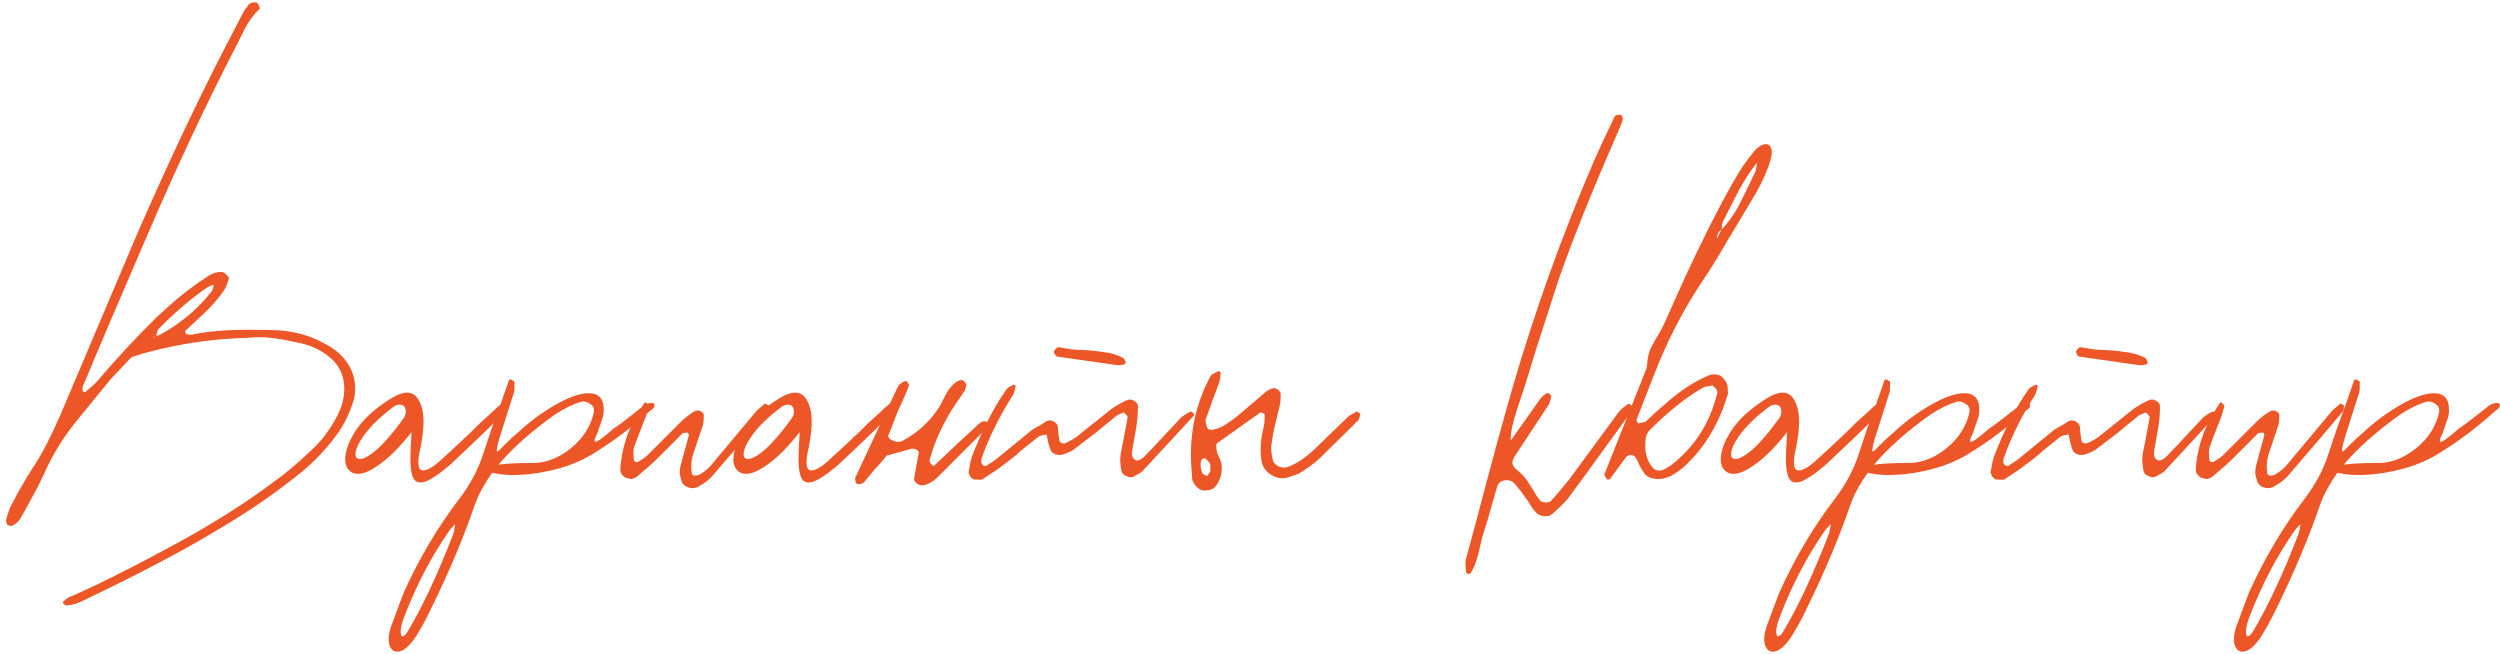 <?xml version="1.0" encoding="UTF-8"?> <svg xmlns="http://www.w3.org/2000/svg" width="306" height="80" viewBox="0 0 306 80" fill="none"> <path d="M43.049 45.4C43.329 46.1 43.469 46.8 43.469 47.5C43.469 48.06 43.423 48.503 43.329 48.83C42.816 50.603 42.069 52.12 41.089 53.38C39.643 55.34 37.893 57.09 35.839 58.63C33.039 60.823 30.006 62.877 26.739 64.79C22.586 67.31 17.243 70.133 10.709 73.26C9.683 73.82 8.796 74.1 8.049 74.1C8.003 74.1 7.909 74.03 7.769 73.89C7.769 73.843 7.746 73.797 7.699 73.75C7.699 73.703 7.723 73.657 7.769 73.61L8.259 73.19C11.526 71.79 15.703 69.713 20.789 66.96C25.596 64.393 29.866 61.71 33.599 58.91C34.859 58.023 36.329 56.787 38.009 55.2C39.363 53.987 40.483 52.493 41.369 50.72C41.883 49.693 42.139 48.643 42.139 47.57C42.139 46.123 41.626 44.91 40.599 43.93C39.386 42.857 37.939 42.18 36.259 41.9C34.486 41.48 32.969 41.27 31.709 41.27C31.196 41.27 30.799 41.293 30.519 41.34C26.833 41.433 23.286 41.877 19.879 42.67C19.039 42.857 18.293 43.043 17.639 43.23C17.033 43.417 16.519 43.58 16.099 43.72L13.579 46.38L9.169 51.77C7.629 53.73 6.393 55.76 5.459 57.86C4.993 58.887 4.433 59.983 3.779 61.15C3.126 62.363 2.683 63.157 2.449 63.53C2.309 63.81 1.983 64.09 1.469 64.37H1.399C1.166 64.37 0.979 64.3 0.839 64.16C0.746 63.88 0.723 63.67 0.769 63.53C0.956 62.877 1.119 62.387 1.259 62.06C1.633 61.407 1.889 60.917 2.029 60.59C2.869 59.097 3.523 58 3.989 57.3C5.063 55.713 6.206 53.52 7.419 50.72L16.799 28.6C21.046 18.893 25.059 10.47 28.839 3.33L29.889 1.3C29.983 1.16 30.076 1.043 30.169 0.95C30.263 0.81 30.356 0.67 30.449 0.53C30.543 0.437 30.683 0.367 30.869 0.32C31.103 0.273 31.289 0.273 31.429 0.32C31.523 0.367 31.616 0.507 31.709 0.74C31.803 0.927 31.826 1.043 31.779 1.09C31.126 1.697 30.543 2.467 30.029 3.4C29.563 4.333 29.259 4.94 29.119 5.22C25.386 12.407 21.606 20.457 17.779 29.37C14.513 36.93 12.086 42.623 10.499 46.45C10.453 46.543 10.359 46.753 10.219 47.08C10.079 47.36 10.056 47.64 10.149 47.92C10.196 47.967 10.243 47.99 10.289 47.99C10.383 47.99 10.429 47.99 10.429 47.99C11.269 47.29 11.759 46.847 11.899 46.66C14.326 43.813 16.753 41.2 19.179 38.82C21.419 36.72 23.356 35.157 24.989 34.13C25.643 33.617 26.273 33.337 26.879 33.29H27.089C27.323 33.29 27.533 33.407 27.719 33.64C27.953 33.827 28.046 34.013 27.999 34.2C27.813 34.76 27.649 35.157 27.509 35.39C26.856 36.417 25.923 37.49 24.709 38.61L22.749 40.43C22.656 40.523 22.656 40.64 22.749 40.78C22.749 40.873 22.819 40.92 22.959 40.92C23.053 40.92 23.146 40.943 23.239 40.99C23.379 40.99 23.519 40.967 23.659 40.92C25.573 40.547 27.789 40.36 30.309 40.36C31.989 40.36 33.249 40.383 34.089 40.43C36.189 40.57 38.103 41.13 39.829 42.11C41.369 42.903 42.443 44 43.049 45.4ZM19.669 40.92C22.143 39.567 24.219 37.817 25.899 35.67C25.993 35.577 26.086 35.297 26.179 34.83C25.666 35.017 25.363 35.157 25.269 35.25C23.309 36.603 21.349 38.283 19.389 40.29C19.296 40.383 19.203 40.663 19.109 41.13C19.156 41.083 19.226 41.06 19.319 41.06C19.413 41.06 19.529 41.013 19.669 40.92ZM18.969 41.2C18.783 41.2 18.736 41.247 18.829 41.34L18.969 41.2Z" fill="#ED5627"></path> <path d="M60.172 50.51C61.059 49.623 61.642 49.18 61.922 49.18C62.109 49.18 62.202 49.39 62.202 49.81C62.155 49.997 61.409 50.813 59.962 52.26C58.515 53.66 57.045 55.06 55.552 56.46C55.179 56.833 54.595 57.323 53.802 57.93C53.009 58.49 52.402 58.84 51.982 58.98C51.282 59.167 50.815 59.003 50.582 58.49C50.349 58.023 50.232 57.277 50.232 56.25C50.232 55.503 50.279 54.383 50.372 52.89C49.019 54.617 47.759 55.9 46.592 56.74C45.472 57.58 44.539 58 43.792 58C43.325 58 42.952 57.837 42.672 57.51C42.392 57.183 42.252 56.763 42.252 56.25C42.252 55.177 42.719 53.94 43.652 52.54C44.632 51.14 46.079 49.857 47.992 48.69C48.692 48.27 49.299 48.06 49.812 48.06C50.465 48.06 50.955 48.387 51.282 49.04C51.655 49.693 51.842 50.557 51.842 51.63C51.842 52.423 51.725 53.45 51.492 54.71C51.305 55.457 51.212 56.087 51.212 56.6C51.212 57.253 51.399 57.58 51.772 57.58C52.285 57.58 52.962 57.207 53.802 56.46C54.689 55.667 55.995 54.453 57.722 52.82L58.772 51.77L60.172 50.51ZM49.392 51.21C49.579 50.977 49.672 50.673 49.672 50.3C49.625 49.787 49.369 49.53 48.902 49.53C48.669 49.53 48.412 49.623 48.132 49.81C46.592 50.977 45.425 52.097 44.632 53.17C43.885 54.197 43.512 55.013 43.512 55.62C43.512 55.993 43.699 56.18 44.072 56.18C44.539 56.18 45.239 55.783 46.172 54.99C47.105 54.15 48.179 52.89 49.392 51.21Z" fill="#ED5627"></path> <path d="M78.864 49.6C79.191 49.413 79.494 49.32 79.774 49.32C80.008 49.32 80.124 49.413 80.124 49.6C80.124 49.833 79.961 50.043 79.634 50.23C77.534 52.143 75.364 53.8 73.124 55.2C71.584 56.227 69.881 56.973 68.014 57.44C66.194 57.907 64.444 58.14 62.764 58.14C61.831 58.14 60.991 58.047 60.244 57.86C59.311 59.167 58.611 60.45 58.144 61.71C56.791 65.677 55.018 69.9 52.824 74.38C52.264 75.593 51.588 76.83 50.794 78.09C50.001 79.21 49.278 79.77 48.624 79.77C48.298 79.77 48.041 79.63 47.854 79.35C47.668 79.07 47.574 78.697 47.574 78.23C47.574 77.67 47.714 77.04 47.994 76.34C48.834 74.053 49.324 72.747 49.464 72.42C51.378 68.22 53.641 64.417 56.254 61.01C57.561 59.283 58.518 57.487 59.124 55.62C59.544 54.36 59.918 53.24 60.244 52.26C60.618 51.233 60.944 50.347 61.224 49.6L62.274 46.59C62.274 46.497 62.344 46.45 62.484 46.45C62.578 46.45 62.671 46.497 62.764 46.59C62.904 46.637 62.974 46.683 62.974 46.73V47.36C62.974 47.78 62.928 48.083 62.834 48.27L61.294 53.1C60.968 54.127 60.804 54.803 60.804 55.13C60.804 55.27 60.874 55.293 61.014 55.2C61.154 55.06 61.458 54.757 61.924 54.29C62.391 53.823 62.928 53.333 63.534 52.82C64.888 51.56 66.381 50.463 68.014 49.53C69.648 48.597 71.001 48.13 72.074 48.13C73.334 48.13 73.941 48.853 73.894 50.3C73.894 50.72 73.778 51.21 73.544 51.77C73.358 52.283 73.218 52.703 73.124 53.03C72.891 53.45 72.774 53.753 72.774 53.94C72.774 54.173 73.031 54.103 73.544 53.73C74.058 53.357 74.571 52.937 75.084 52.47C75.598 52.143 76.321 51.607 77.254 50.86L78.864 49.6ZM72.704 50.23C72.704 49.857 72.518 49.577 72.144 49.39C71.818 49.157 71.468 49.087 71.094 49.18C70.161 49.46 69.111 49.973 67.944 50.72C65.004 52.82 62.694 54.873 61.014 56.88C61.948 56.74 63.278 56.67 65.004 56.67C66.498 56.717 67.944 56.25 69.344 55.27C70.791 54.243 71.794 53.007 72.354 51.56C72.494 51.233 72.611 50.837 72.704 50.37V50.23ZM55.484 65.35C55.531 65.21 55.578 65 55.624 64.72C55.671 64.487 55.694 64.3 55.694 64.16L55.064 64.86C52.871 67.987 51.028 71.487 49.534 75.36C49.208 76.153 49.044 76.807 49.044 77.32C49.044 77.693 49.114 77.88 49.254 77.88C49.488 77.88 49.768 77.577 50.094 76.97C51.868 73.937 53.664 70.063 55.484 65.35Z" fill="#ED5627"></path> <path d="M76.623 58.49C76.156 58.257 75.923 57.907 75.923 57.44C76.109 54.593 77.066 51.933 78.793 49.46C78.793 49.413 78.816 49.367 78.863 49.32C78.956 49.273 79.026 49.25 79.073 49.25C79.306 49.483 79.423 49.647 79.423 49.74C79.376 49.927 79.259 50.323 79.073 50.93C78.186 53.17 77.696 54.453 77.603 54.78C77.556 54.92 77.533 55.13 77.533 55.41C77.533 55.83 77.556 56.133 77.603 56.32C77.603 56.367 77.649 56.437 77.743 56.53C77.883 56.577 77.999 56.577 78.093 56.53C78.746 56.157 79.189 55.83 79.423 55.55C80.776 54.197 81.453 53.52 81.453 53.52C82.806 52.167 83.483 51.49 83.483 51.49C83.996 51.023 84.533 50.627 85.093 50.3C85.419 50.207 85.653 50.23 85.793 50.37C86.026 50.463 86.143 50.627 86.143 50.86C86.143 51.42 86.096 51.84 86.003 52.12L85.093 54.85C84.766 55.643 84.603 56.413 84.603 57.16L84.673 57.93C84.673 57.977 84.743 58.07 84.883 58.21C85.209 58.21 85.419 58.187 85.513 58.14C85.979 57.907 86.423 57.58 86.843 57.16C87.263 56.693 87.636 56.25 87.963 55.83L92.653 50.23C92.746 50.137 93.073 49.857 93.633 49.39L93.913 49.53C93.959 49.53 94.006 49.553 94.053 49.6C94.099 49.647 94.099 49.693 94.053 49.74C94.053 50.067 94.006 50.277 93.913 50.37C92.513 52.05 90.366 54.57 87.473 57.93C86.913 58.63 86.213 59.19 85.373 59.61C85.186 59.703 84.999 59.75 84.813 59.75C84.533 59.75 84.253 59.68 83.973 59.54C83.739 59.4 83.576 59.237 83.483 59.05C83.296 58.49 83.203 58.093 83.203 57.86C83.203 57.44 83.273 57.02 83.413 56.6L84.323 53.24C84.323 53.193 84.299 53.147 84.253 53.1C84.253 53.007 84.229 52.96 84.183 52.96C83.856 52.96 83.646 52.983 83.553 53.03C83.553 53.03 82.876 53.707 81.523 55.06L80.473 56.11C79.913 56.67 79.073 57.417 77.953 58.35C77.673 58.537 77.416 58.63 77.183 58.63L76.623 58.49Z" fill="#ED5627"></path> <path d="M107.682 50.51C108.569 49.623 109.152 49.18 109.432 49.18C109.619 49.18 109.712 49.39 109.712 49.81C109.665 49.997 108.919 50.813 107.472 52.26C106.025 53.66 104.555 55.06 103.062 56.46C102.689 56.833 102.105 57.323 101.312 57.93C100.519 58.49 99.912 58.84 99.492 58.98C98.792 59.167 98.325 59.003 98.092 58.49C97.859 58.023 97.742 57.277 97.742 56.25C97.742 55.503 97.788 54.383 97.882 52.89C96.528 54.617 95.269 55.9 94.102 56.74C92.982 57.58 92.049 58 91.302 58C90.835 58 90.462 57.837 90.182 57.51C89.902 57.183 89.762 56.763 89.762 56.25C89.762 55.177 90.228 53.94 91.162 52.54C92.142 51.14 93.588 49.857 95.502 48.69C96.202 48.27 96.808 48.06 97.322 48.06C97.975 48.06 98.465 48.387 98.792 49.04C99.165 49.693 99.352 50.557 99.352 51.63C99.352 52.423 99.235 53.45 99.002 54.71C98.815 55.457 98.722 56.087 98.722 56.6C98.722 57.253 98.909 57.58 99.282 57.58C99.795 57.58 100.472 57.207 101.312 56.46C102.199 55.667 103.505 54.453 105.232 52.82L106.282 51.77L107.682 50.51ZM96.902 51.21C97.088 50.977 97.182 50.673 97.182 50.3C97.135 49.787 96.879 49.53 96.412 49.53C96.178 49.53 95.922 49.623 95.642 49.81C94.102 50.977 92.935 52.097 92.142 53.17C91.395 54.197 91.022 55.013 91.022 55.62C91.022 55.993 91.209 56.18 91.582 56.18C92.049 56.18 92.749 55.783 93.682 54.99C94.615 54.15 95.689 52.89 96.902 51.21Z" fill="#ED5627"></path> <path d="M111.604 54.92L108.524 55.76C108.104 56.32 107.637 56.857 107.124 57.37L105.794 58.98C105.607 59.167 105.374 59.26 105.094 59.26C104.954 59.26 104.861 59.237 104.814 59.19C104.721 59.003 104.674 58.817 104.674 58.63V58.49L109.784 47.57C109.924 47.243 110.087 47.033 110.274 46.94C110.461 46.753 110.647 46.66 110.834 46.66H110.904C110.997 46.66 111.067 46.73 111.114 46.87C111.207 46.963 111.254 47.057 111.254 47.15V47.22C110.974 47.967 110.507 49.04 109.854 50.44L108.734 53.31C108.687 53.357 108.711 53.45 108.804 53.59C108.897 53.73 109.014 53.823 109.154 53.87C109.434 54.01 109.691 54.08 109.924 54.08C110.204 54.08 110.437 54.01 110.624 53.87C112.491 52.843 113.984 51.42 115.104 49.6C115.197 49.413 115.407 48.993 115.734 48.34C116.107 47.64 116.551 47.103 117.064 46.73C117.297 46.59 117.531 46.52 117.764 46.52C117.951 46.567 118.114 46.73 118.254 47.01C118.301 47.103 118.254 47.36 118.114 47.78C117.881 48.107 117.624 48.48 117.344 48.9C117.064 49.32 116.737 49.81 116.364 50.37C115.057 52.61 114.194 54.617 113.774 56.39C113.774 56.53 113.891 56.717 114.124 56.95C114.171 56.997 114.217 57.02 114.264 57.02C114.357 56.973 114.427 56.927 114.474 56.88L117.274 54.22C117.227 54.267 118.091 53.473 119.864 51.84C120.051 51.653 120.261 51.56 120.494 51.56C120.727 51.56 120.844 51.63 120.844 51.77C120.844 51.817 120.844 51.933 120.844 52.12C120.891 52.26 120.867 52.353 120.774 52.4C120.774 52.4 119.421 53.753 116.714 56.46L114.684 58.49C114.124 59.003 113.564 59.307 113.004 59.4C112.771 59.447 112.514 59.377 112.234 59.19C112.001 59.003 111.884 58.817 111.884 58.63V58.56L112.444 55.48C112.491 55.34 112.444 55.223 112.304 55.13C112.164 54.99 111.977 54.92 111.744 54.92H111.604Z" fill="#ED5627"></path> <path d="M131.024 42.74C131.304 42.787 131.584 42.81 131.864 42.81C133.124 42.857 134.174 42.95 135.014 43.09C135.901 43.183 136.717 43.417 137.464 43.79C137.557 43.837 137.674 44.047 137.814 44.42L137.534 44.63C137.394 44.677 137.207 44.7 136.974 44.7H136.764L129.414 43.65C129.274 43.65 129.134 43.463 128.994 43.09C128.994 42.997 129.041 42.903 129.134 42.81C129.227 42.67 129.321 42.577 129.414 42.53C129.554 42.483 129.811 42.507 130.184 42.6C130.464 42.647 130.744 42.693 131.024 42.74ZM128.294 54.15C128.247 53.823 128.177 53.497 128.084 53.17C127.571 53.263 127.244 53.357 127.104 53.45L125.004 55.13C124.351 55.737 123.627 56.32 122.834 56.88C122.181 57.393 121.341 57.977 120.314 58.63C120.221 58.723 120.057 58.747 119.824 58.7C119.591 58.7 119.427 58.7 119.334 58.7C119.147 58.7 118.961 58.583 118.774 58.35C118.634 58.117 118.564 57.93 118.564 57.79V57.72C118.611 57.533 118.657 57.277 118.704 56.95C118.751 56.623 118.844 56.25 118.984 55.83C120.244 52.563 121.667 49.81 123.254 47.57C123.347 47.477 123.487 47.383 123.674 47.29C123.861 47.197 124.001 47.127 124.094 47.08C124.141 47.08 124.187 47.103 124.234 47.15C124.327 47.197 124.351 47.243 124.304 47.29C124.211 47.803 124.094 48.177 123.954 48.41C122.507 50.65 121.294 53.053 120.314 55.62C120.314 55.713 120.267 55.853 120.174 56.04C120.127 56.227 120.104 56.39 120.104 56.53C120.104 56.623 120.151 56.74 120.244 56.88C120.337 56.973 120.431 57.02 120.524 57.02H120.734C120.921 56.88 121.131 56.74 121.364 56.6C121.597 56.46 121.854 56.273 122.134 56.04L126.334 52.61C126.707 52.377 127.034 52.19 127.314 52.05C127.594 51.863 127.851 51.7 128.084 51.56C128.364 51.42 128.644 51.42 128.924 51.56C129.204 51.7 129.391 51.91 129.484 52.19C129.484 52.377 129.507 52.68 129.554 53.1C129.601 53.473 129.647 53.777 129.694 54.01C129.694 54.057 129.764 54.127 129.904 54.22C130.044 54.267 130.161 54.29 130.254 54.29C130.767 54.103 131.281 53.823 131.794 53.45L135.994 50.09C136.507 49.717 137.114 49.367 137.814 49.04C138.141 48.853 138.467 48.853 138.794 49.04C139.121 49.227 139.284 49.46 139.284 49.74V49.81C139.284 50.65 139.214 51.49 139.074 52.33L138.584 55.13C138.491 55.643 138.584 56.017 138.864 56.25C139.191 56.483 139.611 56.343 140.124 55.83L141.524 54.36L144.464 51.21C144.744 50.93 145.117 50.673 145.584 50.44C145.677 50.347 145.771 50.347 145.864 50.44C146.004 50.487 146.097 50.557 146.144 50.65C146.191 50.743 146.167 50.837 146.074 50.93L139.984 57.51C139.844 57.697 139.634 57.86 139.354 58C139.121 58.14 138.957 58.233 138.864 58.28C138.584 58.467 138.257 58.467 137.884 58.28C137.511 58.14 137.301 57.907 137.254 57.58C137.161 57.02 137.114 56.623 137.114 56.39C137.114 55.877 137.184 55.34 137.324 54.78C137.464 54.127 137.697 52.89 138.024 51.07C138.024 50.977 137.907 50.813 137.674 50.58C137.581 50.487 137.464 50.487 137.324 50.58C137.044 50.673 136.834 50.767 136.694 50.86C134.967 52.26 134.174 52.913 134.314 52.82L131.374 55.06C131.094 55.247 130.674 55.433 130.114 55.62C129.881 55.713 129.577 55.713 129.204 55.62C128.877 55.48 128.667 55.293 128.574 55.06C128.481 54.733 128.387 54.43 128.294 54.15Z" fill="#ED5627"></path> <path d="M154.237 50.51L148.917 54.29C148.823 54.663 148.87 55.107 149.057 55.62C149.29 56.087 149.43 56.413 149.477 56.6C149.523 56.787 149.547 57.02 149.547 57.3C149.547 58.14 149.29 58.887 148.777 59.54C148.497 59.867 148.1 60.03 147.587 60.03H147.307C146.84 59.983 146.443 59.68 146.117 59.12C146.117 59.073 146.07 58.98 145.977 58.84C145.93 58.7 145.907 58.56 145.907 58.42C145.813 57.207 145.767 56.297 145.767 55.69C145.767 52.19 146.583 48.947 148.217 45.96C148.357 45.82 148.683 45.633 149.197 45.4C149.197 45.4 149.22 45.423 149.267 45.47C149.36 45.517 149.407 45.563 149.407 45.61C149.407 45.89 149.36 46.263 149.267 46.73C148.52 48.69 147.983 50.16 147.657 51.14C147.563 51.28 147.54 51.49 147.587 51.77C147.68 52.003 147.727 52.167 147.727 52.26C147.82 52.493 147.983 52.61 148.217 52.61H148.357C148.87 52.517 149.337 52.353 149.757 52.12C150.223 51.84 150.76 51.467 151.367 51L154.657 48.2C154.937 47.92 155.263 47.71 155.637 47.57C155.917 47.477 156.15 47.5 156.337 47.64C156.617 47.827 156.757 48.037 156.757 48.27C156.757 48.923 156.71 49.413 156.617 49.74C156.523 50.113 156.36 50.79 156.127 51.77C155.893 52.703 155.73 53.567 155.637 54.36C155.543 54.78 155.59 55.41 155.777 56.25C155.823 56.53 155.987 56.763 156.267 56.95C156.547 57.137 156.827 57.23 157.107 57.23C157.34 57.23 157.503 57.207 157.597 57.16C158.577 56.833 159.65 56.133 160.817 55.06L165.087 50.93C165.273 50.79 165.437 50.697 165.577 50.65C165.763 50.557 165.927 50.463 166.067 50.37L166.347 50.51C166.487 50.65 166.533 50.743 166.487 50.79C166.393 51.163 166.3 51.397 166.207 51.49L161.447 56.18C160.84 56.74 160 57.347 158.927 58C158.693 58.093 158.203 58.257 157.457 58.49C156.71 58.63 156.033 58.467 155.427 58C154.82 57.58 154.47 56.997 154.377 56.25C154.33 55.97 154.307 55.55 154.307 54.99C154.307 54.15 154.423 53.263 154.657 52.33C154.75 52.003 154.797 51.513 154.797 50.86C154.797 50.673 154.727 50.58 154.587 50.58C154.54 50.533 154.47 50.51 154.377 50.51C154.33 50.463 154.283 50.463 154.237 50.51ZM146.957 56.88V57.02C146.957 57.253 147.027 57.557 147.167 57.93C147.307 58.07 147.517 58.187 147.797 58.28C147.843 58.187 147.89 58.093 147.937 58C148.03 57.907 148.1 57.79 148.147 57.65V56.95C148.147 56.81 148.1 56.693 148.007 56.6C147.867 56.413 147.703 56.25 147.517 56.11C147.377 56.063 147.237 56.11 147.097 56.25C147.003 56.39 146.957 56.6 146.957 56.88Z" fill="#ED5627"></path> <path d="M185.67 50.16C185.156 51.7 184.9 52.96 184.9 53.94L188.47 48.9C188.563 48.713 188.843 48.457 189.31 48.13C189.356 48.083 189.403 48.083 189.45 48.13C189.543 48.13 189.613 48.153 189.66 48.2C189.799 48.34 189.87 48.433 189.87 48.48C189.776 49.04 189.66 49.413 189.52 49.6L185.46 55.76C185.226 56.133 185.11 56.413 185.11 56.6C185.11 56.927 185.296 57.23 185.67 57.51C186.136 57.883 186.556 58.327 186.93 58.84C187.303 59.4 187.513 59.727 187.56 59.82C187.933 60.473 188.236 60.94 188.47 61.22C188.61 61.407 188.866 61.5 189.24 61.5C189.52 61.5 189.73 61.43 189.87 61.29C190.663 60.403 191.41 59.517 192.11 58.63L198.13 50.44C198.27 50.253 198.456 50.067 198.689 49.88C198.969 49.693 199.156 49.553 199.25 49.46C199.296 49.413 199.343 49.413 199.39 49.46C199.483 49.46 199.553 49.483 199.6 49.53C199.74 49.67 199.786 49.763 199.74 49.81C199.74 50.09 199.67 50.347 199.53 50.58L197.079 53.94C194.933 56.927 193.3 59.167 192.18 60.66C191.9 61.127 191.176 61.873 190.01 62.9C189.823 63.087 189.543 63.18 189.17 63.18C188.61 63.18 188.19 62.993 187.91 62.62C187.63 62.293 187.396 61.967 187.21 61.64C187.023 61.313 186.813 61.01 186.579 60.73C186.346 60.357 185.95 59.843 185.39 59.19C185.11 58.91 184.806 58.77 184.48 58.77C183.78 58.77 183.359 59.073 183.219 59.68L182.45 62.34C182.263 63.087 182.006 63.95 181.68 64.93C181.54 65.303 181.376 65.91 181.189 66.75C180.909 68.197 180.536 69.293 180.07 70.04C180.023 70.18 179.906 70.25 179.719 70.25C179.626 70.25 179.556 70.203 179.51 70.11C179.463 70.063 179.439 70.017 179.439 69.97L179.37 68.92C179.37 68.687 179.393 68.523 179.439 68.43L180.7 63.74C182.566 56.647 184.013 51.327 185.04 47.78C187.84 38.12 191.223 28.693 195.189 19.5C195.703 18.333 196.52 16.583 197.64 14.25C197.733 14.11 197.92 14.04 198.2 14.04H198.34C198.526 14.133 198.62 14.32 198.62 14.6V14.67C198.386 15.37 198.153 15.953 197.92 16.42C194.933 23.233 192.553 29.16 190.78 34.2L188.049 42.67C187.209 45.47 186.416 47.967 185.67 50.16Z" fill="#ED5627"></path> <path d="M216.52 17.75C216.754 17.983 216.87 18.263 216.87 18.59C216.87 18.87 216.847 19.08 216.8 19.22C216.474 20.573 215.797 22.137 214.77 23.91L213.72 25.66C213.3 26.36 212.53 27.643 211.41 29.51C210.337 31.377 209.31 33.033 208.33 34.48C206.044 37.887 204.084 41.69 202.45 45.89L200.35 51.28C200.304 51.327 200.304 51.42 200.35 51.56C200.444 51.7 200.49 51.793 200.49 51.84L201.4 51.63C201.634 51.443 202.007 51.093 202.52 50.58L204.2 49.11C205.787 47.757 207.327 46.753 208.82 46.1C209.147 45.913 209.497 45.82 209.87 45.82C210.337 45.82 210.71 46.007 210.99 46.38C211.317 46.707 211.48 47.103 211.48 47.57C211.48 47.617 211.48 47.757 211.48 47.99C211.527 48.177 211.504 48.34 211.41 48.48C210.337 52.027 208.54 54.943 206.02 57.23C205.554 57.603 205.087 57.93 204.62 58.21C204.34 58.35 204.014 58.467 203.64 58.56C203.5 58.607 203.29 58.63 203.01 58.63C202.077 58.63 201.447 58.327 201.12 57.72C200.934 57.44 200.77 57.16 200.63 56.88C200.537 56.6 200.397 56.32 200.21 56.04C200.07 55.807 199.86 55.69 199.58 55.69C199.394 55.69 199.207 55.783 199.02 55.97L197.06 58.63C197.014 58.677 196.897 58.7 196.71 58.7C196.617 58.607 196.524 58.443 196.43 58.21C196.337 58.117 196.337 58.023 196.43 57.93L200.91 46.66C201.004 46.38 201.144 46.03 201.33 45.61C201.517 45.19 201.61 44.84 201.61 44.56C201.657 43.86 201.797 43.23 202.03 42.67C202.31 42.11 202.73 41.363 203.29 40.43C203.617 39.823 204.06 38.867 204.62 37.56C206.627 32.987 208.68 28.717 210.78 24.75C211.574 23.257 212.32 21.95 213.02 20.83C213.347 20.27 213.93 19.477 214.77 18.45C215.05 18.123 215.354 17.89 215.68 17.75C216.054 17.61 216.334 17.61 216.52 17.75ZM215.12 19.85L215.05 19.92C214.304 20.853 213.58 21.95 212.88 23.21C212.227 24.47 211.597 25.707 210.99 26.92C210.897 27.06 210.827 27.247 210.78 27.48C210.78 27.713 210.757 27.923 210.71 28.11C210.337 28.343 210.15 28.717 210.15 29.23L210.71 28.11C211.504 27.27 212.157 26.383 212.67 25.45C213.184 24.47 213.65 23.537 214.07 22.65C214.49 21.763 214.77 21.18 214.91 20.9L215.05 19.99L215.12 19.85ZM201.4 54.08C201.307 55.293 201.564 56.297 202.17 57.09C202.31 57.323 202.544 57.487 202.87 57.58C203.197 57.627 203.477 57.58 203.71 57.44C203.944 57.347 204.247 57.16 204.62 56.88C207.42 54.687 209.264 51.817 210.15 48.27C210.244 48.037 210.22 47.827 210.08 47.64C210.08 47.64 209.917 47.477 209.59 47.15C209.497 47.197 209.334 47.243 209.1 47.29C208.914 47.29 208.75 47.313 208.61 47.36C206.51 48.527 204.294 50.277 201.96 52.61C201.587 52.983 201.4 53.473 201.4 54.08Z" fill="#ED5627"></path> <path d="M228.541 50.51C229.428 49.623 230.011 49.18 230.291 49.18C230.478 49.18 230.571 49.39 230.571 49.81C230.525 49.997 229.778 50.813 228.331 52.26C226.885 53.66 225.415 55.06 223.921 56.46C223.548 56.833 222.965 57.323 222.171 57.93C221.378 58.49 220.771 58.84 220.351 58.98C219.651 59.167 219.185 59.003 218.951 58.49C218.718 58.023 218.601 57.277 218.601 56.25C218.601 55.503 218.648 54.383 218.741 52.89C217.388 54.617 216.128 55.9 214.961 56.74C213.841 57.58 212.908 58 212.161 58C211.695 58 211.321 57.837 211.041 57.51C210.761 57.183 210.621 56.763 210.621 56.25C210.621 55.177 211.088 53.94 212.021 52.54C213.001 51.14 214.448 49.857 216.361 48.69C217.061 48.27 217.668 48.06 218.181 48.06C218.835 48.06 219.325 48.387 219.651 49.04C220.025 49.693 220.211 50.557 220.211 51.63C220.211 52.423 220.095 53.45 219.861 54.71C219.675 55.457 219.581 56.087 219.581 56.6C219.581 57.253 219.768 57.58 220.141 57.58C220.655 57.58 221.331 57.207 222.171 56.46C223.058 55.667 224.365 54.453 226.091 52.82L227.141 51.77L228.541 50.51ZM217.761 51.21C217.948 50.977 218.041 50.673 218.041 50.3C217.995 49.787 217.738 49.53 217.271 49.53C217.038 49.53 216.781 49.623 216.501 49.81C214.961 50.977 213.795 52.097 213.001 53.17C212.255 54.197 211.881 55.013 211.881 55.62C211.881 55.993 212.068 56.18 212.441 56.18C212.908 56.18 213.608 55.783 214.541 54.99C215.475 54.15 216.548 52.89 217.761 51.21Z" fill="#ED5627"></path> <path d="M247.233 49.6C247.56 49.413 247.863 49.32 248.143 49.32C248.377 49.32 248.493 49.413 248.493 49.6C248.493 49.833 248.33 50.043 248.003 50.23C245.903 52.143 243.733 53.8 241.493 55.2C239.953 56.227 238.25 56.973 236.383 57.44C234.563 57.907 232.813 58.14 231.133 58.14C230.2 58.14 229.36 58.047 228.613 57.86C227.68 59.167 226.98 60.45 226.513 61.71C225.16 65.677 223.387 69.9 221.193 74.38C220.633 75.593 219.957 76.83 219.163 78.09C218.37 79.21 217.647 79.77 216.993 79.77C216.667 79.77 216.41 79.63 216.223 79.35C216.037 79.07 215.943 78.697 215.943 78.23C215.943 77.67 216.083 77.04 216.363 76.34C217.203 74.053 217.693 72.747 217.833 72.42C219.747 68.22 222.01 64.417 224.623 61.01C225.93 59.283 226.887 57.487 227.493 55.62C227.913 54.36 228.287 53.24 228.613 52.26C228.987 51.233 229.313 50.347 229.593 49.6L230.643 46.59C230.643 46.497 230.713 46.45 230.853 46.45C230.947 46.45 231.04 46.497 231.133 46.59C231.273 46.637 231.343 46.683 231.343 46.73V47.36C231.343 47.78 231.297 48.083 231.203 48.27L229.663 53.1C229.337 54.127 229.173 54.803 229.173 55.13C229.173 55.27 229.243 55.293 229.383 55.2C229.523 55.06 229.827 54.757 230.293 54.29C230.76 53.823 231.297 53.333 231.903 52.82C233.257 51.56 234.75 50.463 236.383 49.53C238.017 48.597 239.37 48.13 240.443 48.13C241.703 48.13 242.31 48.853 242.263 50.3C242.263 50.72 242.147 51.21 241.913 51.77C241.727 52.283 241.587 52.703 241.493 53.03C241.26 53.45 241.143 53.753 241.143 53.94C241.143 54.173 241.4 54.103 241.913 53.73C242.427 53.357 242.94 52.937 243.453 52.47C243.967 52.143 244.69 51.607 245.623 50.86L247.233 49.6ZM241.073 50.23C241.073 49.857 240.887 49.577 240.513 49.39C240.187 49.157 239.837 49.087 239.463 49.18C238.53 49.46 237.48 49.973 236.313 50.72C233.373 52.82 231.063 54.873 229.383 56.88C230.317 56.74 231.647 56.67 233.373 56.67C234.867 56.717 236.313 56.25 237.713 55.27C239.16 54.243 240.163 53.007 240.723 51.56C240.863 51.233 240.98 50.837 241.073 50.37V50.23ZM223.853 65.35C223.9 65.21 223.947 65 223.993 64.72C224.04 64.487 224.063 64.3 224.063 64.16L223.433 64.86C221.24 67.987 219.397 71.487 217.903 75.36C217.577 76.153 217.413 76.807 217.413 77.32C217.413 77.693 217.483 77.88 217.623 77.88C217.857 77.88 218.137 77.577 218.463 76.97C220.237 73.937 222.033 70.063 223.853 65.35Z" fill="#ED5627"></path> <path d="M256.122 42.74C256.402 42.787 256.682 42.81 256.962 42.81C258.222 42.857 259.272 42.95 260.112 43.09C260.998 43.183 261.815 43.417 262.562 43.79C262.655 43.837 262.772 44.047 262.912 44.42L262.632 44.63C262.492 44.677 262.305 44.7 262.072 44.7H261.862L254.512 43.65C254.372 43.65 254.232 43.463 254.092 43.09C254.092 42.997 254.138 42.903 254.232 42.81C254.325 42.67 254.418 42.577 254.512 42.53C254.652 42.483 254.908 42.507 255.282 42.6C255.562 42.647 255.842 42.693 256.122 42.74ZM253.392 54.15C253.345 53.823 253.275 53.497 253.182 53.17C252.668 53.263 252.342 53.357 252.202 53.45L250.102 55.13C249.448 55.737 248.725 56.32 247.932 56.88C247.278 57.393 246.438 57.977 245.412 58.63C245.318 58.723 245.155 58.747 244.922 58.7C244.688 58.7 244.525 58.7 244.432 58.7C244.245 58.7 244.058 58.583 243.872 58.35C243.732 58.117 243.662 57.93 243.662 57.79V57.72C243.708 57.533 243.755 57.277 243.802 56.95C243.848 56.623 243.942 56.25 244.082 55.83C245.342 52.563 246.765 49.81 248.352 47.57C248.445 47.477 248.585 47.383 248.772 47.29C248.958 47.197 249.098 47.127 249.192 47.08C249.238 47.08 249.285 47.103 249.332 47.15C249.425 47.197 249.448 47.243 249.402 47.29C249.308 47.803 249.192 48.177 249.052 48.41C247.605 50.65 246.392 53.053 245.412 55.62C245.412 55.713 245.365 55.853 245.272 56.04C245.225 56.227 245.202 56.39 245.202 56.53C245.202 56.623 245.248 56.74 245.342 56.88C245.435 56.973 245.528 57.02 245.622 57.02H245.832C246.018 56.88 246.228 56.74 246.462 56.6C246.695 56.46 246.952 56.273 247.232 56.04L251.432 52.61C251.805 52.377 252.132 52.19 252.412 52.05C252.692 51.863 252.948 51.7 253.182 51.56C253.462 51.42 253.742 51.42 254.022 51.56C254.302 51.7 254.488 51.91 254.582 52.19C254.582 52.377 254.605 52.68 254.652 53.1C254.698 53.473 254.745 53.777 254.792 54.01C254.792 54.057 254.862 54.127 255.002 54.22C255.142 54.267 255.258 54.29 255.352 54.29C255.865 54.103 256.378 53.823 256.892 53.45L261.092 50.09C261.605 49.717 262.212 49.367 262.912 49.04C263.238 48.853 263.565 48.853 263.892 49.04C264.218 49.227 264.382 49.46 264.382 49.74V49.81C264.382 50.65 264.312 51.49 264.172 52.33L263.682 55.13C263.588 55.643 263.682 56.017 263.962 56.25C264.288 56.483 264.708 56.343 265.222 55.83L266.622 54.36L269.562 51.21C269.842 50.93 270.215 50.673 270.682 50.44C270.775 50.347 270.868 50.347 270.962 50.44C271.102 50.487 271.195 50.557 271.242 50.65C271.288 50.743 271.265 50.837 271.172 50.93L265.082 57.51C264.942 57.697 264.732 57.86 264.452 58C264.218 58.14 264.055 58.233 263.962 58.28C263.682 58.467 263.355 58.467 262.982 58.28C262.608 58.14 262.398 57.907 262.352 57.58C262.258 57.02 262.212 56.623 262.212 56.39C262.212 55.877 262.282 55.34 262.422 54.78C262.562 54.127 262.795 52.89 263.122 51.07C263.122 50.977 263.005 50.813 262.772 50.58C262.678 50.487 262.562 50.487 262.422 50.58C262.142 50.673 261.932 50.767 261.792 50.86C260.065 52.26 259.272 52.913 259.412 52.82L256.472 55.06C256.192 55.247 255.772 55.433 255.212 55.62C254.978 55.713 254.675 55.713 254.302 55.62C253.975 55.48 253.765 55.293 253.672 55.06C253.578 54.733 253.485 54.43 253.392 54.15Z" fill="#ED5627"></path> <path d="M269.464 58.49C268.998 58.257 268.764 57.907 268.764 57.44C268.951 54.593 269.908 51.933 271.634 49.46C271.634 49.413 271.658 49.367 271.704 49.32C271.798 49.273 271.868 49.25 271.914 49.25C272.148 49.483 272.264 49.647 272.264 49.74C272.218 49.927 272.101 50.323 271.914 50.93C271.028 53.17 270.538 54.453 270.444 54.78C270.398 54.92 270.374 55.13 270.374 55.41C270.374 55.83 270.398 56.133 270.444 56.32C270.444 56.367 270.491 56.437 270.584 56.53C270.724 56.577 270.841 56.577 270.934 56.53C271.588 56.157 272.031 55.83 272.264 55.55C273.618 54.197 274.294 53.52 274.294 53.52C275.648 52.167 276.324 51.49 276.324 51.49C276.838 51.023 277.374 50.627 277.934 50.3C278.261 50.207 278.494 50.23 278.634 50.37C278.868 50.463 278.984 50.627 278.984 50.86C278.984 51.42 278.938 51.84 278.844 52.12L277.934 54.85C277.608 55.643 277.444 56.413 277.444 57.16L277.514 57.93C277.514 57.977 277.584 58.07 277.724 58.21C278.051 58.21 278.261 58.187 278.354 58.14C278.821 57.907 279.264 57.58 279.684 57.16C280.104 56.693 280.478 56.25 280.804 55.83L285.494 50.23C285.588 50.137 285.914 49.857 286.474 49.39L286.754 49.53C286.801 49.53 286.848 49.553 286.894 49.6C286.941 49.647 286.941 49.693 286.894 49.74C286.894 50.067 286.848 50.277 286.754 50.37C285.354 52.05 283.208 54.57 280.314 57.93C279.754 58.63 279.054 59.19 278.214 59.61C278.028 59.703 277.841 59.75 277.654 59.75C277.374 59.75 277.094 59.68 276.814 59.54C276.581 59.4 276.418 59.237 276.324 59.05C276.138 58.49 276.044 58.093 276.044 57.86C276.044 57.44 276.114 57.02 276.254 56.6L277.164 53.24C277.164 53.193 277.141 53.147 277.094 53.1C277.094 53.007 277.071 52.96 277.024 52.96C276.698 52.96 276.488 52.983 276.394 53.03C276.394 53.03 275.718 53.707 274.364 55.06L273.314 56.11C272.754 56.67 271.914 57.417 270.794 58.35C270.514 58.537 270.258 58.63 270.024 58.63L269.464 58.49Z" fill="#ED5627"></path> <path d="M304.724 49.6C305.05 49.413 305.354 49.32 305.634 49.32C305.867 49.32 305.984 49.413 305.984 49.6C305.984 49.833 305.82 50.043 305.494 50.23C303.394 52.143 301.224 53.8 298.984 55.2C297.444 56.227 295.74 56.973 293.874 57.44C292.054 57.907 290.304 58.14 288.624 58.14C287.69 58.14 286.85 58.047 286.104 57.86C285.17 59.167 284.47 60.45 284.004 61.71C282.65 65.677 280.877 69.9 278.684 74.38C278.124 75.593 277.447 76.83 276.654 78.09C275.86 79.21 275.137 79.77 274.484 79.77C274.157 79.77 273.9 79.63 273.714 79.35C273.527 79.07 273.434 78.697 273.434 78.23C273.434 77.67 273.574 77.04 273.854 76.34C274.694 74.053 275.184 72.747 275.324 72.42C277.237 68.22 279.5 64.417 282.114 61.01C283.42 59.283 284.377 57.487 284.984 55.62C285.404 54.36 285.777 53.24 286.104 52.26C286.477 51.233 286.804 50.347 287.084 49.6L288.134 46.59C288.134 46.497 288.204 46.45 288.344 46.45C288.437 46.45 288.53 46.497 288.624 46.59C288.764 46.637 288.834 46.683 288.834 46.73V47.36C288.834 47.78 288.787 48.083 288.694 48.27L287.154 53.1C286.827 54.127 286.664 54.803 286.664 55.13C286.664 55.27 286.734 55.293 286.874 55.2C287.014 55.06 287.317 54.757 287.784 54.29C288.25 53.823 288.787 53.333 289.394 52.82C290.747 51.56 292.24 50.463 293.874 49.53C295.507 48.597 296.86 48.13 297.934 48.13C299.194 48.13 299.8 48.853 299.754 50.3C299.754 50.72 299.637 51.21 299.404 51.77C299.217 52.283 299.077 52.703 298.984 53.03C298.75 53.45 298.634 53.753 298.634 53.94C298.634 54.173 298.89 54.103 299.404 53.73C299.917 53.357 300.43 52.937 300.944 52.47C301.457 52.143 302.18 51.607 303.114 50.86L304.724 49.6ZM298.564 50.23C298.564 49.857 298.377 49.577 298.004 49.39C297.677 49.157 297.327 49.087 296.954 49.18C296.02 49.46 294.97 49.973 293.804 50.72C290.864 52.82 288.554 54.873 286.874 56.88C287.807 56.74 289.137 56.67 290.864 56.67C292.357 56.717 293.804 56.25 295.204 55.27C296.65 54.243 297.654 53.007 298.214 51.56C298.354 51.233 298.47 50.837 298.564 50.37V50.23ZM281.344 65.35C281.39 65.21 281.437 65 281.484 64.72C281.53 64.487 281.554 64.3 281.554 64.16L280.924 64.86C278.73 67.987 276.887 71.487 275.394 75.36C275.067 76.153 274.904 76.807 274.904 77.32C274.904 77.693 274.974 77.88 275.114 77.88C275.347 77.88 275.627 77.577 275.954 76.97C277.727 73.937 279.524 70.063 281.344 65.35Z" fill="#ED5627"></path> </svg> 